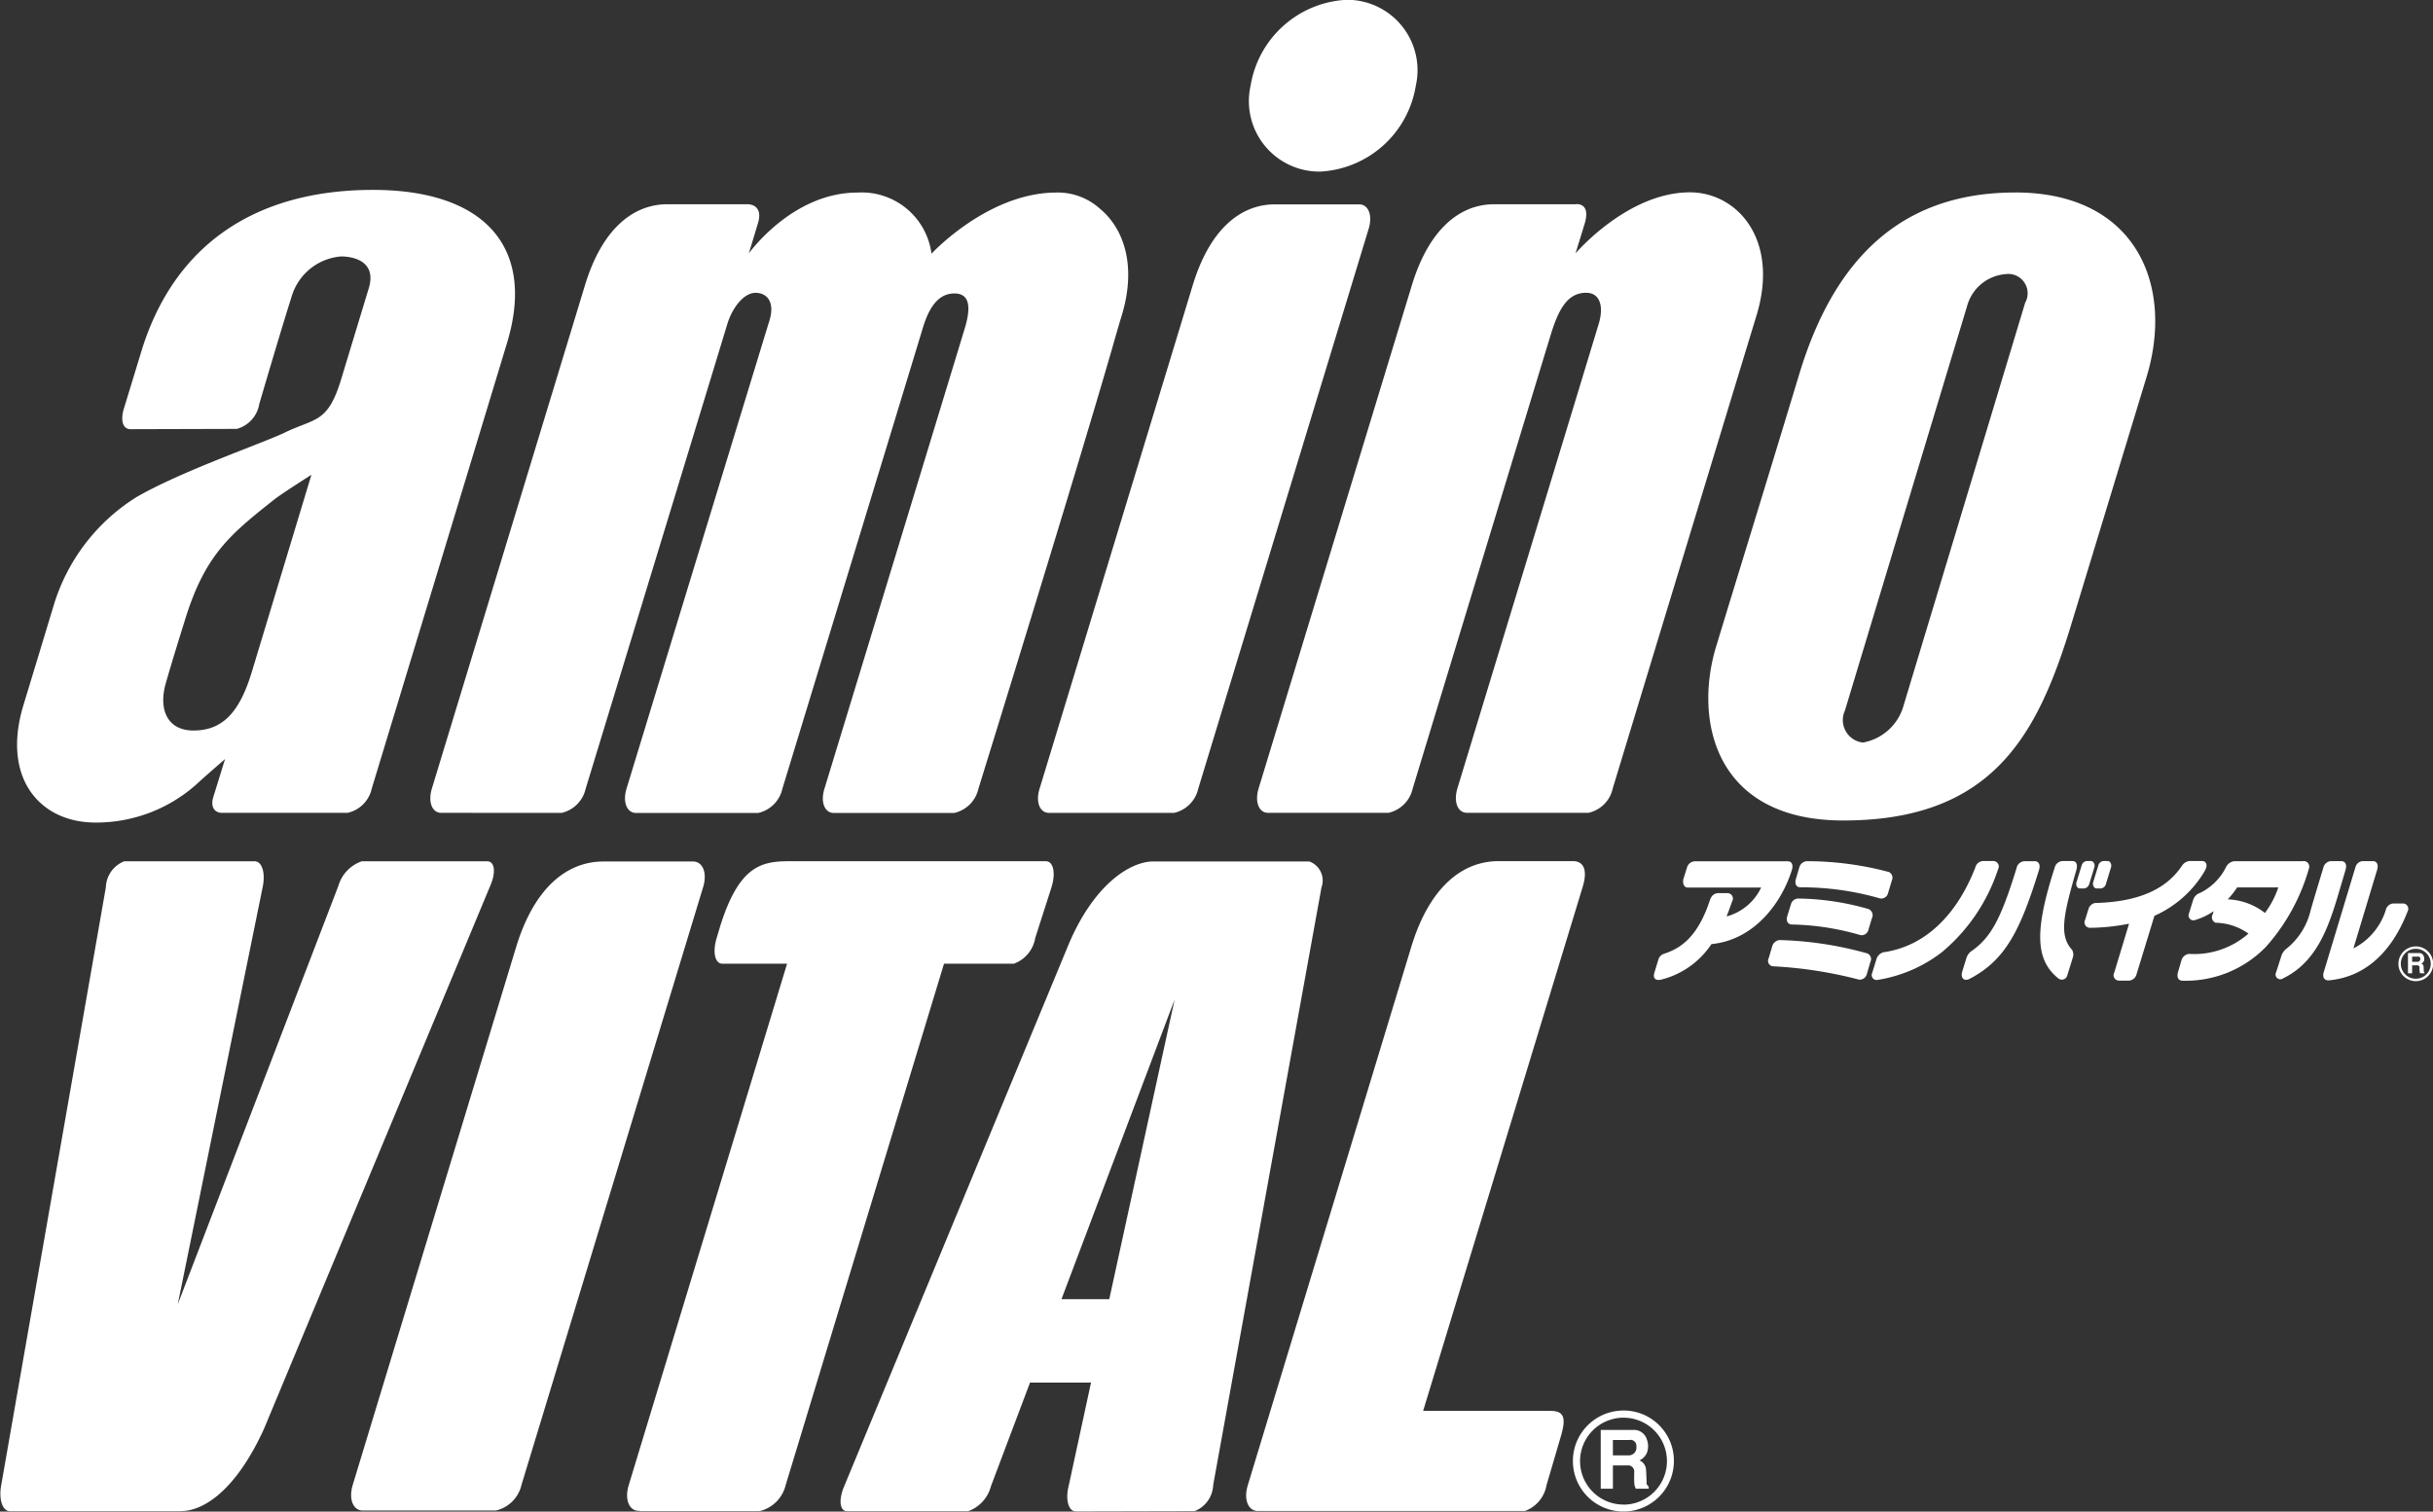 <svg xmlns="http://www.w3.org/2000/svg" width="140" height="87" viewBox="0 0 140 87">
  <rect x="0" y="0" width="140" height="87" fill="#333333" stroke="none"/>
  <defs>
    <style>
      .cls-1 {
        fill: #fff;
        fill-rule: evenodd;
      }
    </style>
  </defs>
  <path id="logo_aminovital.svg" class="cls-1" d="M1843.12,294.033c-0.54,1.791-2.05,3.983-4.51,4.29l-0.13.015a4.9,4.9,0,0,1-2.95,2.059h-0.05c-0.27.031-.37-0.159-0.28-0.423l0.22-.726a0.5,0.5,0,0,1,.32-0.35c0.93-.3,1.96-0.921,2.68-3.175l0.01,0a0.479,0.479,0,0,1,.4-0.317h0.6a0.313,0.313,0,0,1,.24.474s-0.21.6-.32,0.867a3.1,3.1,0,0,0,1.99-1.662h-4.22c-0.2,0-.31-0.2-0.26-0.473l0.22-.7a0.487,0.487,0,0,1,.44-0.34h5.35C1843.1,293.576,1843.19,293.761,1843.12,294.033Zm11.61-.475h-0.65a0.489,0.489,0,0,0-.42.384h0c-1.07,2.729-2.89,4.535-5.3,4.868a0.6,0.6,0,0,0-.38.375l-0.25.813a0.282,0.282,0,0,0,.31.4h0.01a8.158,8.158,0,0,0,3.67-1.578,10.424,10.424,0,0,0,3.24-4.752l0.01-.034A0.316,0.316,0,0,0,1854.73,293.558Zm12,0h-0.76a0.611,0.611,0,0,0-.42.276c-0.92,1.381-2.56,2.08-5,2.139h0a0.5,0.5,0,0,0-.37.333l-0.2.641a0.315,0.315,0,0,0,.26.454h0.01a12.117,12.117,0,0,0,2.26-.236l-0.85,2.808a0.311,0.311,0,0,0,.26.466h0.59a0.478,0.478,0,0,0,.42-0.328l1.04-3.4a6.367,6.367,0,0,0,2.88-2.553l0.06-.12C1867.04,293.786,1866.94,293.559,1866.73,293.559Zm-6.24.116a0.2,0.2,0,0,0-.18-0.116h-0.23a0.337,0.337,0,0,0-.3.264l-0.29.941a0.376,0.376,0,0,0,.01.258,0.227,0.227,0,0,0,.19.115h0.23a0.349,0.349,0,0,0,.3-0.261l0.29-.945A0.322,0.322,0,0,0,1860.49,293.675Zm0.69,1.2,0.29-.945a0.322,0.322,0,0,0-.02-0.256,0.188,0.188,0,0,0-.18-0.116h-0.23a0.337,0.337,0,0,0-.3.264l-0.29.941a0.325,0.325,0,0,0,.02.258,0.212,0.212,0,0,0,.18.115h0.23A0.339,0.339,0,0,0,1861.18,294.876Zm-1.95,3.792c-0.78-.84-0.47-2.09.25-4.6h0c0.08-.3.01-0.508-0.24-0.508h-0.55a0.492,0.492,0,0,0-.46.383c-1.17,3.637-1.11,5.31.21,6.37v0a0.322,0.322,0,0,0,.52-0.187l0.31-1v0A0.539,0.539,0,0,0,1859.23,298.668Zm-2.17-5.1v0h-0.56a0.491,0.491,0,0,0-.46.386h0c-0.92,3-1.5,4.045-2.66,4.833a0.85,0.85,0,0,0-.23.357l-0.24.783c-0.1.343,0.08,0.533,0.34,0.45l0.07-.03c2.1-1.086,2.94-2.827,4.02-6.307C1857.41,293.75,1857.31,293.564,1857.06,293.564Zm-8.42,1.847,0.22-.734a0.372,0.372,0,0,0-.16-0.487,18.311,18.311,0,0,0-4.75-.626,0.493,0.493,0,0,0-.41.343l-0.2.681c-0.08.288,0.02,0.477,0.26,0.48a16.2,16.2,0,0,1,4.56.634A0.4,0.4,0,0,0,1848.64,295.411Zm-1.13,2.111,0.2-.667a0.383,0.383,0,0,0-.21-0.542h0a15.257,15.257,0,0,0-4.03-.6,0.444,0.444,0,0,0-.41.314l-0.22.708c-0.07.276,0.03,0.46,0.26,0.473a14.994,14.994,0,0,1,3.95.61A0.4,0.4,0,0,0,1847.51,297.522Zm-0.09,2.542,0.21-.714a0.353,0.353,0,0,0-.18-0.477,20.5,20.5,0,0,0-5.06-.77,0.508,0.508,0,0,0-.42.379l-0.2.679a0.313,0.313,0,0,0,.24.452h0a24.3,24.3,0,0,1,4.95.765A0.416,0.416,0,0,0,1847.42,300.064Zm25.44-6.074a11.5,11.5,0,0,1-2.47,4.5,6.423,6.423,0,0,1-4.8,1.953v0c-0.24,0-.34-0.187-0.27-0.472l0.2-.683h0a0.511,0.511,0,0,1,.44-0.387,4.732,4.732,0,0,0,3.42-1.169,3.348,3.348,0,0,0-1.83-.623l-0.06,0a0.343,0.343,0,0,1-.17-0.481l0.06-.188a3.8,3.8,0,0,1-1.06.508l-0.06.018a0.284,0.284,0,0,1-.3-0.4s0.21-.686.25-0.8a0.6,0.6,0,0,1,.29-0.334c0.03-.016.07-0.032,0.12-0.053h0a3.262,3.262,0,0,0,1.46-1.456,0.625,0.625,0,0,1,.48-0.359h3.95l-0.01,0A0.318,0.318,0,0,1,1872.86,293.99Zm-1.76,1.082h-2.37a4.9,4.9,0,0,1-.54.689,3.708,3.708,0,0,1,2.14.782A5.221,5.221,0,0,0,1871.1,295.072Zm7.2,0.928h-0.61a0.486,0.486,0,0,0-.41.385h0a3.73,3.73,0,0,1-1.86,2.2l1.37-4.539c0.08-.285-0.02-0.485-0.25-0.485h-0.61a0.474,0.474,0,0,0-.39.339l-1.83,6.063c-0.08.266,0.03,0.469,0.28,0.461,2.03-.179,3.59-1.536,4.53-3.919l0.01-.035A0.309,0.309,0,0,0,1878.3,296Zm-6.91,4.3c1.83-.894,2.53-2.754,3.08-4.554l0.51-1.72v-0.018c0.07-.261-0.04-0.447-0.26-0.447h-0.62a0.485,0.485,0,0,0-.41.381c-0.59,1.94-.67,2.237-0.71,2.386-0.01,0-.01,0-0.01.01a3.977,3.977,0,0,1-1.42,2.277,0.838,0.838,0,0,0-.27.386l-0.31.963a0.274,0.274,0,0,0,.33.383A0.317,0.317,0,0,0,1871.39,300.3Zm7.62-1.83a1,1,0,1,0,1,1A1,1,0,0,0,1879.01,298.47Zm0,1.859a0.861,0.861,0,1,1,.86-0.861A0.856,0.856,0,0,1,1879.01,300.329Zm0.46-.452c0-.06-0.01-0.212-0.01-0.26a0.221,0.221,0,0,0-.13-0.161,0.29,0.29,0,0,0,.16-0.183,0.419,0.419,0,0,0-.02-0.234,0.261,0.261,0,0,0-.26-0.186h-0.65v1.162h0.24v-0.459h0.28a0.136,0.136,0,0,1,.15.115,0.909,0.909,0,0,0,0,.234,0.217,0.217,0,0,0,.03.11h0.25V299.97A0.094,0.094,0,0,1,1879.47,299.877Zm-0.34-.52h-0.33v-0.3h0.33a0.117,0.117,0,0,1,.14.129A0.159,0.159,0,0,1,1879.13,299.357Zm-110.91-4.4-13.03,31.282c-1.68,3.678-3.57,4.731-4.77,4.731v0.006h-9.84c-0.44,0-.66-0.673-0.51-1.5l6.02-34.4a1.673,1.673,0,0,1,1.06-1.507h7.5c0.43,0,.64.676,0.46,1.507l-4.88,23.988,9.24-24.077a2.125,2.125,0,0,1,1.35-1.418h7.21C1768.46,293.568,1768.55,294.192,1768.22,294.958Zm11.66-1.375h-5.16c-2.03,0-3.96,1.422-5.03,4.954h0l-9.39,30.919c-0.25.815,0.01,1.482,0.58,1.482h7.65a1.962,1.962,0,0,0,1.48-1.482l10.45-34.4C1780.71,294.244,1780.44,293.583,1779.88,293.583Zm20.3-.015h-14.9c-1.53.021-2.79,0.338-3.86,3.807l-0.18.608c-0.25.819-.1,1.483,0.33,1.483h3.72l-9.11,30.006c-0.25.813,0.01,1.486,0.58,1.486h0.02a1.041,1.041,0,0,0,.11.016h6.76a1.225,1.225,0,0,0,.14-0.021,2.04,2.04,0,0,0,1.42-1.481l9.11-30.006h4.02a1.912,1.912,0,0,0,1.23-1.483l0.94-2.932C1800.76,294.233,1800.61,293.568,1800.18,293.568Zm-3.16,35.975a2.079,2.079,0,0,1-1.32,1.437h-6.95c-0.42,0-.51-0.631-0.19-1.4l12.92-31.2c1.46-3.473,3.55-4.8,4.89-4.8h8.97a1.17,1.17,0,0,1,.7,1.5l-6.23,34.386a1.683,1.683,0,0,1-1.07,1.508l-6.83.016c-0.43,0-.62-0.68-0.41-1.5l1.28-5.916h-3.51Zm10.57-28.014-6.51,17.245h2.75Zm20.16,29.435a1.934,1.934,0,0,0,1.24-1.485l0.82-2.794c0.28-.955.27-1.481-0.57-1.481h-7.35l9.18-30.156c0.29-.941.08-1.486-0.56-1.486l-4.28,0h0c-2.03,0-3.96,1.423-5.03,4.958h0l-9.4,30.964c-0.25.816,0.02,1.48,0.58,1.48Zm-82.26-39.622a8.677,8.677,0,0,0,6.03-2.4c0.48-.431,1.43-1.257,1.43-1.257l-0.66,2.14c-0.2.583,0.03,0.958,0.49,0.958H1760a1.829,1.829,0,0,0,1.39-1.393s6.13-20.179,7.79-25.668-1.29-8.794-7.72-8.794c-6.81,0-11.47,3.206-13.33,9.307l-1.03,3.376c-0.15.583-.05,1.09,0.42,1.09l6.11-.017a1.788,1.788,0,0,0,1.29-1.437s1.25-4.264,1.85-6.142a3.238,3.238,0,0,1,2.85-2.346c0.78,0,2.06.317,1.6,1.831-0.41,1.351-1.08,3.557-1.58,5.21-0.78,2.58-1.48,2.236-3.26,3.1-1.24.6-5.89,2.192-8.51,3.7a11.141,11.141,0,0,0-4.8,6.308c-0.64,2.109-.44,1.462-1.72,5.671S1742.3,291.342,1745.49,291.342Zm9-8.67c-0.72,2.374-1.71,3.372-3.36,3.372-1.54,0-2.01-1.267-1.59-2.716,0.31-1.118,1.07-3.535,1.07-3.535,1.16-3.837,2.59-5,5.18-7.05,0.4-.32,2.13-1.417,2.13-1.417Zm28.49-26.919c0.54,0,.87.362,0.63,1.11l-0.52,1.719s2.49-3.5,6.25-3.5a4.051,4.051,0,0,1,4.26,3.519s3.22-3.492,7.14-3.519h0a3.622,3.622,0,0,1,2.53.91c1.39,1.135,2.15,3.284,1.28,6.155-0.15.477-.56,1.92-0.56,1.92-2.06,7.159-7.69,25.329-7.69,25.329a1.841,1.841,0,0,1-1.39,1.393h-6.93c-0.53,0-.78-0.633-0.54-1.393,0,0,7.74-25.385,8.08-26.516s0.32-1.991-.6-1.991-1.46.79-1.82,1.991-8.08,26.516-8.08,26.516a1.841,1.841,0,0,1-1.39,1.393h-7.03c-0.53,0-.78-0.633-0.55-1.393,0,0,7.87-25.8,8.22-26.928s-0.17-1.616-.79-1.616c-0.67,0-1.33.827-1.63,1.8-0.59,1.955-8.15,26.742-8.15,26.742a1.841,1.841,0,0,1-1.39,1.393l-6.92-.005c-0.53,0-.77-0.63-0.54-1.393l8.81-28.971h0c1.01-3.323,2.83-4.663,4.74-4.663h4.58Zm32.97-1.877a5.889,5.889,0,0,0,5.52-4.952,4.052,4.052,0,0,0-3.99-4.936,5.9,5.9,0,0,0-5.52,4.952A4.055,4.055,0,0,0,1815.95,253.876Zm-16.13,35.516c-0.24.76,0.01,1.393,0.54,1.393h7.2a1.841,1.841,0,0,0,1.39-1.393l9.81-32.239c0.23-.766-0.02-1.392-0.55-1.392h-4.85c-1.91,0-3.72,1.34-4.73,4.662h0Zm30.88-33.647c0.53,0,.7.4,0.49,1.111l-0.53,1.726s2.99-3.513,6.58-3.513c2.71,0,5.16,2.7,3.84,7.066-1.48,4.851-8.28,27.245-8.28,27.245a1.833,1.833,0,0,1-1.39,1.4h-7c-0.53,0-.78-0.628-0.55-1.4,0,0,7.69-25.263,8.13-26.73,0.31-1.014.08-1.8-.72-1.8-1.08,0-1.59.959-2.04,2.423-0.7,2.294-7.94,26.109-7.94,26.109a1.848,1.848,0,0,1-1.39,1.4l-6.93,0c-0.53,0-.78-0.628-0.55-1.395l8.82-28.967h0c1.01-3.322,2.83-4.665,4.73-4.665h4.73Zm25.27-.667c-5.87,0-10.18,3.031-12.42,10.4-2.62,8.642-3.43,11.221-4.8,15.733-1.29,4.245-.09,10.012,7.32,10.012,8.7,0,11.23-5.063,13.15-11.4,1.65-5.415,2.38-7.819,4.3-14.134C1865.13,260.384,1862.88,255.078,1855.97,255.078Zm0.56,6.352c-0.35,1.162-6.65,22.04-6.98,23.13a2.981,2.981,0,0,1-2.35,2.177,1.3,1.3,0,0,1-1.04-1.837c0.33-1.093,6.64-22,7.02-23.244a2.5,2.5,0,0,1,2.23-1.88A1.114,1.114,0,0,1,1856.53,261.43Zm-23.11,63.753a2.906,2.906,0,1,0,2.9,2.9A2.891,2.891,0,0,0,1833.42,325.183Zm0,5.412a2.5,2.5,0,1,1,2.5-2.511A2.506,2.506,0,0,1,1833.42,330.6Zm1.33-1.315c-0.01-.178-0.02-0.62-0.04-0.757a0.618,0.618,0,0,0-.37-0.471,0.836,0.836,0,0,0,.46-0.536,1.122,1.122,0,0,0-.04-0.68,0.772,0.772,0,0,0-.78-0.537h-1.87v3.382h0.7v-1.337h0.81a0.357,0.357,0,0,1,.42.335c-0.01.252-.01,0.514,0,0.677a0.751,0.751,0,0,0,.09.325h0.74v-0.127A0.259,0.259,0,0,1,1834.75,329.28Zm-0.99-1.517h-0.95v-0.884h0.94a0.34,0.34,0,0,1,.41.376A0.443,0.443,0,0,1,1833.76,327.763Z" transform="translate(-1740 -244)"/>
</svg>
